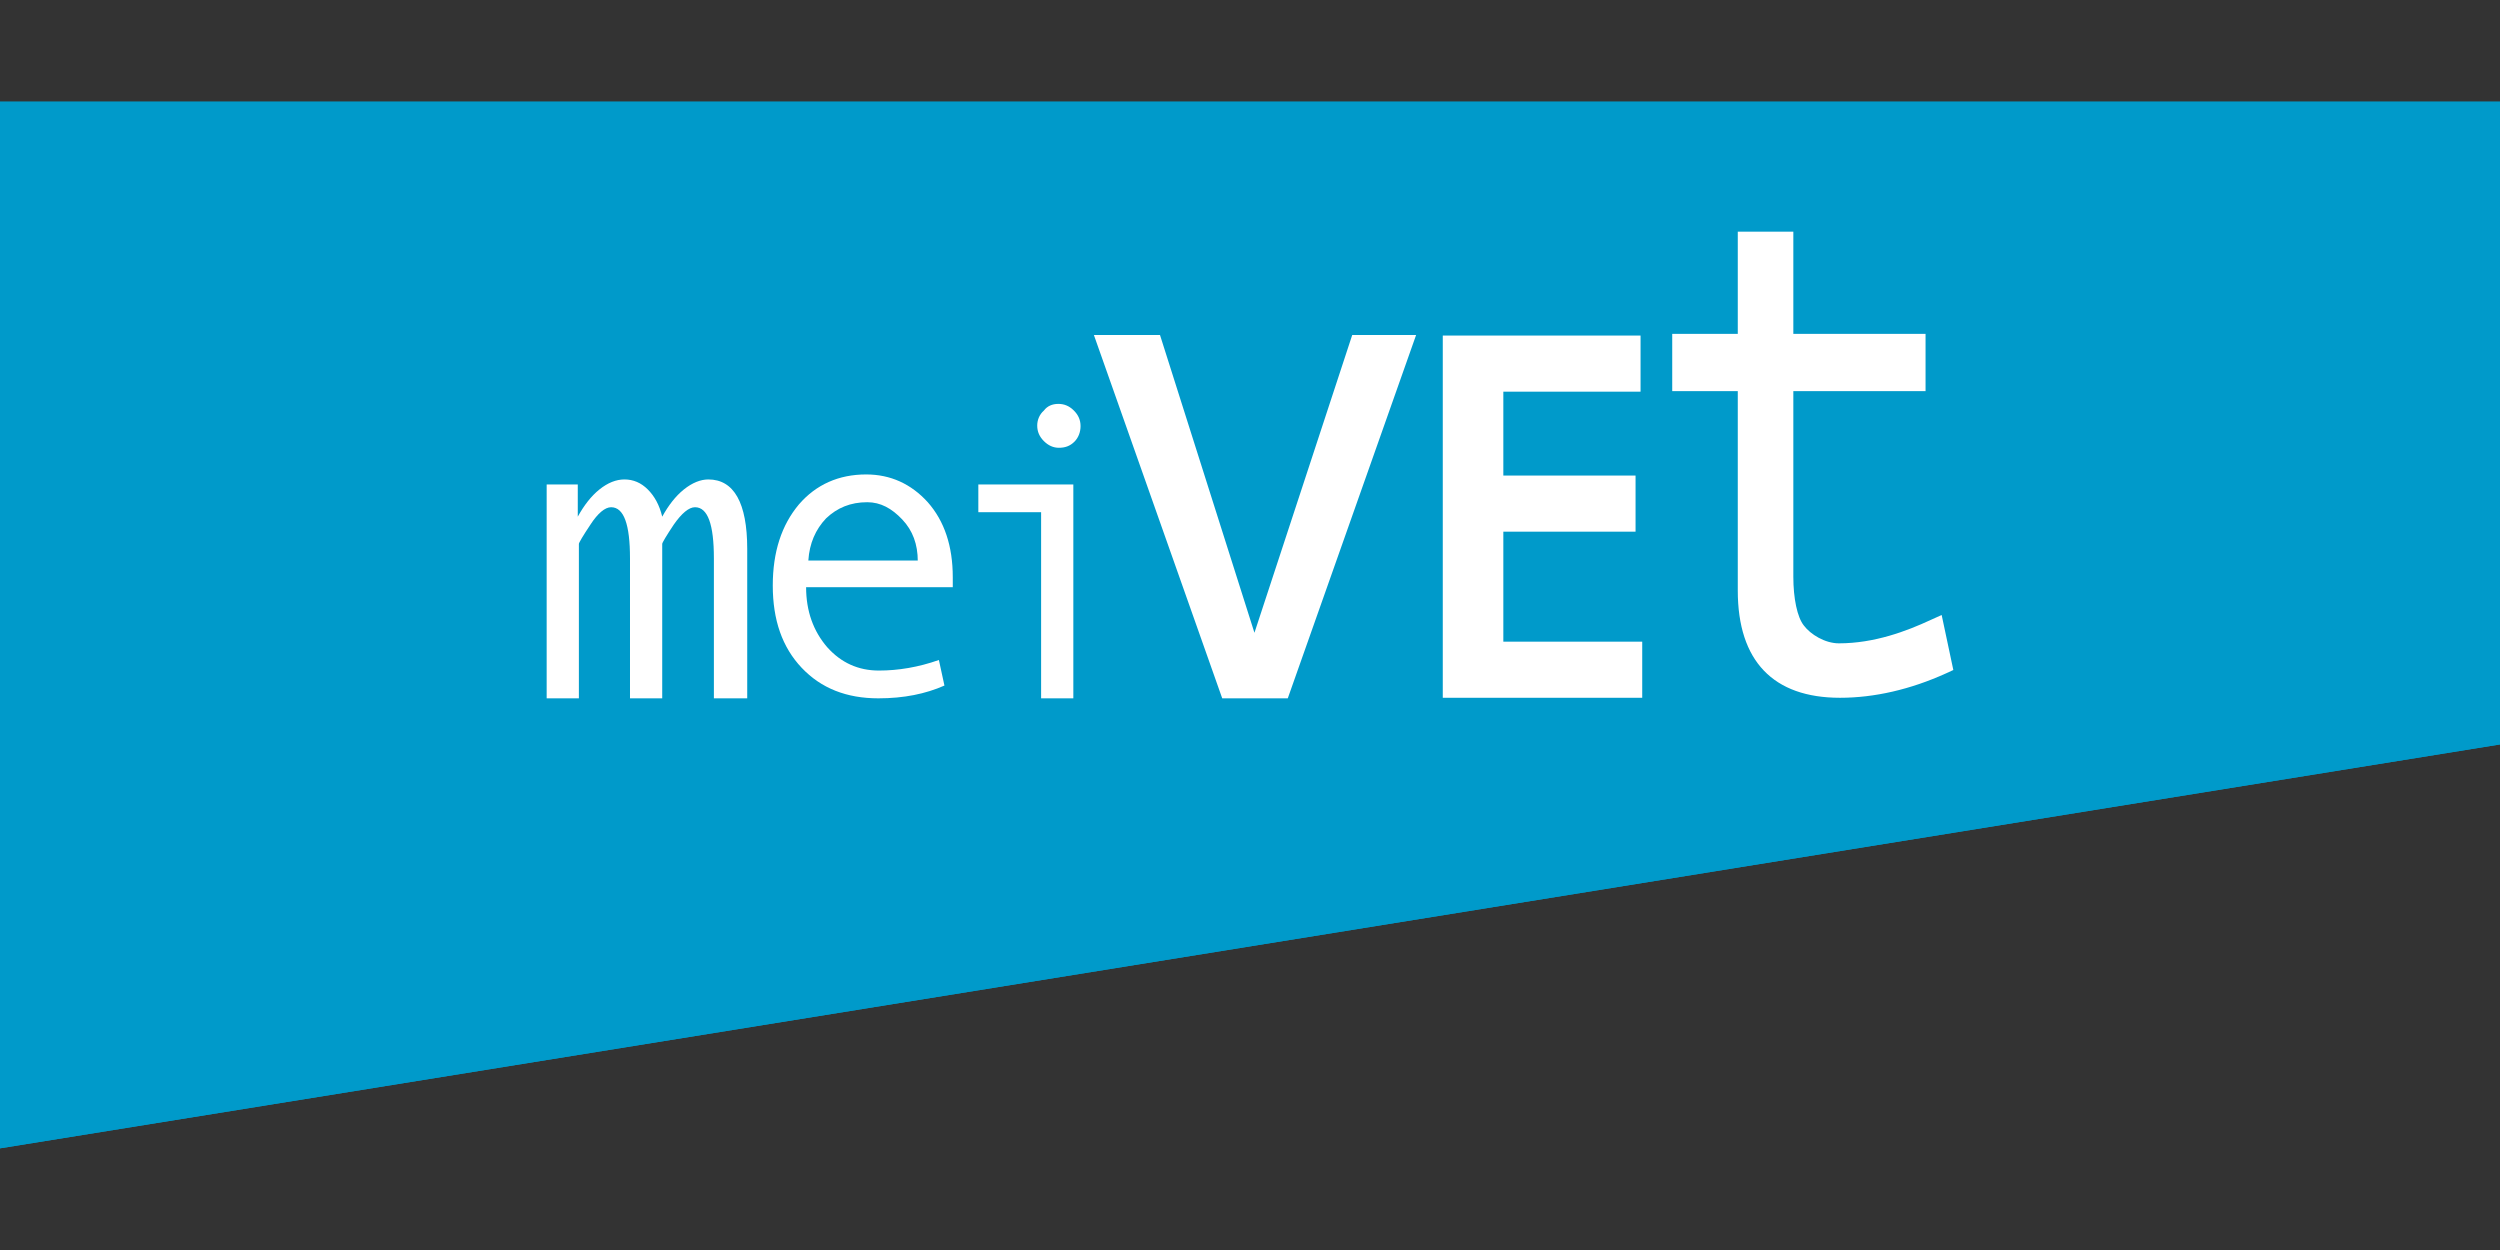 <?xml version="1.0" encoding="utf-8"?>
<!-- Generator: Adobe Illustrator 24.0.2, SVG Export Plug-In . SVG Version: 6.00 Build 0)  -->
<svg version="1.1" id="Ebene_2" xmlns="http://www.w3.org/2000/svg" xmlns:xlink="http://www.w3.org/1999/xlink" x="0px" y="0px"
	 viewBox="0 0 450 225" style="enable-background:new 0 0 450 225;" xml:space="preserve">
<rect x="0" y="0" width="450" height="225" fill="#333333" stroke="none"/>
<style type="text/css">
	.st0{clip-path:url(#SVGID_2_);fill:#009ACA;}
	.st1{fill:#FFFFFF;}
</style>
<g>
	<g>
		<defs>
			<polygon id="SVGID_1_" points="450,18.3 0,18.3 0,206.7 450,134 			"/>
		</defs>
		<use xlink:href="#SVGID_1_"  style="overflow:visible;fill:#009ACA;"/>
		<clipPath id="SVGID_2_">
			<use xlink:href="#SVGID_1_"  style="overflow:visible;"/>
		</clipPath>
		<rect x="-13" y="14.5" class="st0" width="483.2" height="197.2"/>
	</g>
	<g>
		<polygon class="st1" points="293.4,60.4 259.7,60.4 259.7,125.6 295.6,125.6 295.6,115.5 270.6,115.5 270.6,95.7 294.4,95.7 
			294.4,85.6 270.6,85.6 270.6,70.5 295.3,70.5 295.3,60.4 293.4,60.4 		"/>
		<path class="st1" d="M320.9,41.7h-8.1v18.4H301v10.3h11.8v35.9c0,12.7,6.4,19.3,18.4,19.3c6.2,0,12.7-1.5,19.1-4.4l1.3-0.6
			l-2.1-9.9l-2,0.9c-4.3,2-10.1,4.2-16.5,4.2c-2.5,0-5.1-1.6-6.3-3.2c-1.2-1.5-1.9-4.9-1.9-8.8V70.4h23.8V60.1h-23.8V41.7H320.9
			L320.9,41.7z"/>
		<path class="st1" d="M134.3,125.7h-5.8v-25.2c0-6.1-1.1-9.2-3.4-9.2c-1.1,0-2.4,1.1-3.8,3.1c-1.4,2.1-2.1,3.3-2.1,3.5v27.8h-5.8
			v-25.2c0-6.1-1.1-9.2-3.4-9.2c-1.1,0-2.4,1.1-3.7,3.1c-1.4,2.1-2.1,3.3-2.1,3.5v27.8h-5.8V87.2h5.6V93c1.1-2,2.4-3.7,3.9-4.9
			c1.5-1.2,3-1.8,4.5-1.8c1.6,0,3,0.6,4.2,1.8c1.2,1.2,2.1,2.8,2.6,4.9c1.1-2,2.4-3.7,3.9-4.9c1.5-1.2,3-1.8,4.4-1.8
			c4.6,0,7,4.2,7,12.5V125.7L134.3,125.7z"/>
		<path class="st1" d="M171.5,105.7h-26.4c0,4.3,1.3,7.9,3.8,10.8c2.5,2.8,5.6,4.2,9.3,4.2c3.5,0,7.1-0.6,10.8-1.9l1,4.6
			c-3.4,1.5-7.3,2.3-11.9,2.3c-5.7,0-10.3-1.8-13.8-5.5c-3.5-3.7-5.2-8.6-5.2-14.8c0-6.1,1.6-10.9,4.7-14.6
			c3.1-3.6,7.2-5.4,12.1-5.4c4.4,0,8.1,1.7,11.1,5c3,3.4,4.5,7.9,4.5,13.5V105.7L171.5,105.7z M165.2,101c0-3-0.9-5.5-2.8-7.5
			c-1.9-2-3.9-3.1-6.3-3.1c-3,0-5.4,1-7.4,2.9c-1.9,2-3,4.5-3.2,7.6H165.2L165.2,101z"/>
		<path class="st1" d="M193.2,125.7h-5.8V92.2h-11.3v-5h17.1V125.7L193.2,125.7z M190.5,72.7c1.1,0,2,0.4,2.8,1.2
			c0.8,0.8,1.2,1.7,1.2,2.8c0,1.1-0.4,2.1-1.1,2.8c-0.8,0.8-1.7,1.1-2.8,1.1c-1,0-1.9-0.4-2.7-1.2c-0.8-0.8-1.2-1.7-1.2-2.8
			c0-1,0.4-2,1.2-2.7C188.5,73.1,189.4,72.7,190.5,72.7"/>
		<polygon class="st1" points="196.9,60.3 220,125.7 231.8,125.7 254.9,60.3 243.4,60.3 225.8,113.9 208.8,60.3 196.9,60.3 		"/>
	</g>
</g>
</svg>
